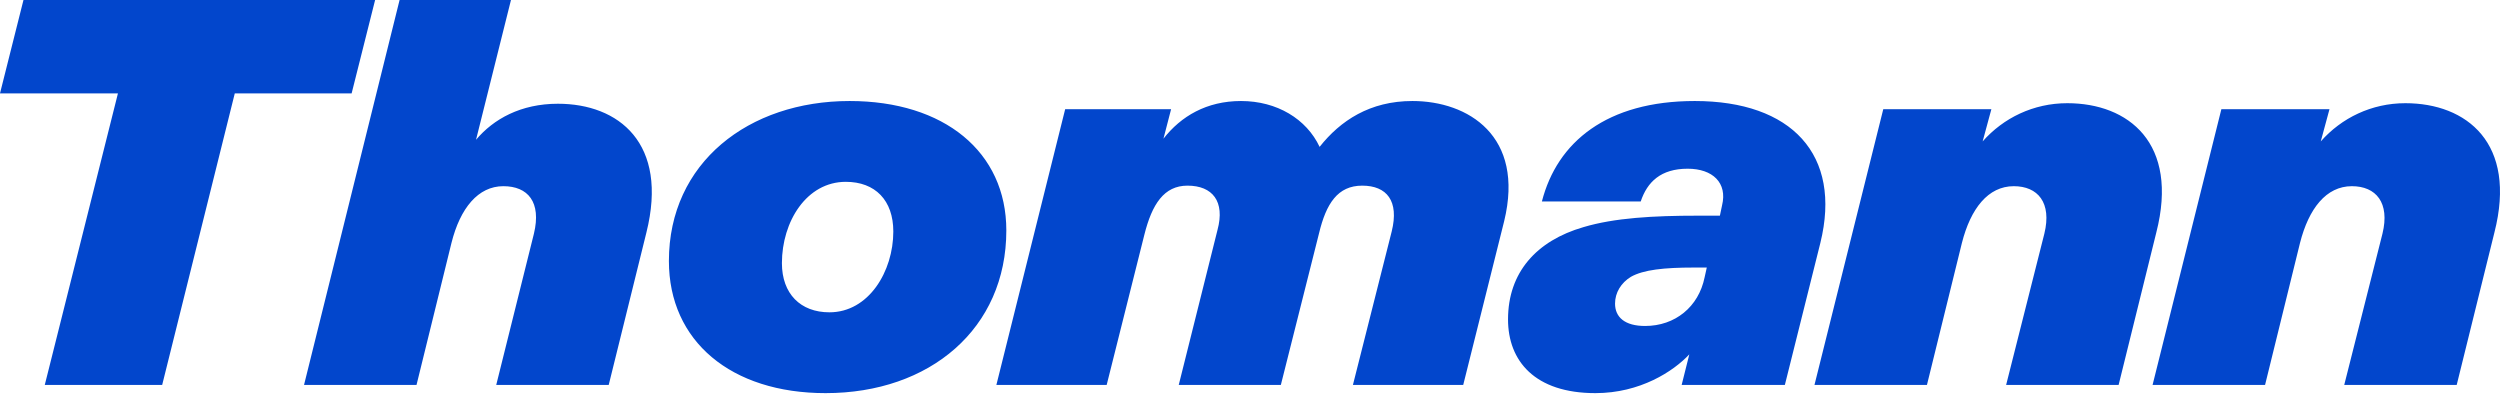 <?xml version="1.0" encoding="UTF-8"?>
<svg xmlns="http://www.w3.org/2000/svg" width="175" height="28" viewBox="0 0 175 28" fill="none">
  <path d="M3.134 26.946L8.256 6.536H0L1.643 0H26.258L24.614 6.536H16.435L11.352 26.946H3.134ZM21.282 26.946L27.971 0H35.768L33.322 9.785C34.545 8.332 36.456 7.262 39.055 7.262C43.298 7.262 46.814 10.014 45.247 16.282L42.61 26.946H34.736L37.374 16.358C37.909 14.142 36.953 13.033 35.233 13.033C33.475 13.033 32.214 14.562 31.602 17.008L29.156 26.946H21.282ZM57.792 27.519C51.18 27.519 46.823 23.888 46.823 18.27C46.823 11.39 52.403 7.071 59.474 7.071C66.086 7.071 70.443 10.625 70.443 16.129C70.443 23.009 65.092 27.519 57.792 27.519ZM54.734 18.422C54.734 20.563 56.034 21.862 58.06 21.862C60.812 21.862 62.532 18.996 62.532 16.206C62.532 14.027 61.27 12.728 59.206 12.728C56.454 12.728 54.734 15.518 54.734 18.422ZM69.746 26.946L74.562 7.644H81.977L81.442 9.708C82.665 8.141 84.461 7.071 86.869 7.071C89.392 7.071 91.456 8.332 92.373 10.281C93.825 8.447 95.889 7.071 98.87 7.071C102.769 7.071 106.744 9.517 105.292 15.479L102.425 26.946H94.704L97.418 16.206C97.953 14.065 97.074 12.995 95.354 12.995C93.634 12.995 92.832 14.257 92.335 16.32L89.659 26.946H82.512L85.226 16.091C85.761 14.104 84.882 12.995 83.123 12.995C81.48 12.995 80.639 14.295 80.104 16.435L77.467 26.946H69.746ZM111.677 27.519C107.435 27.519 105.562 25.264 105.562 22.359C105.562 19.072 107.55 16.855 110.837 15.9C113.015 15.25 115.729 15.097 118.863 15.097H120.392L120.545 14.371C120.927 12.804 119.895 11.81 118.137 11.81C116.264 11.81 115.308 12.728 114.85 14.104H107.932C109.002 9.937 112.48 7.071 118.634 7.071C125.399 7.071 128.954 10.816 127.424 17.008L124.94 26.946H117.716L118.252 24.805C117.143 25.99 114.812 27.519 111.677 27.519ZM113.053 21.251C113.053 22.206 113.741 22.818 115.156 22.818C117.258 22.818 118.901 21.48 119.322 19.416L119.475 18.728H118.557C116.493 18.728 115.041 18.881 114.162 19.378C113.474 19.799 113.053 20.486 113.053 21.251ZM127.013 26.946L131.829 7.644H139.396L138.785 9.899C140.237 8.256 142.339 7.224 144.71 7.224C148.99 7.224 152.544 10.014 150.94 16.282L148.303 26.946H140.429L143.104 16.358C143.639 14.18 142.646 13.033 140.964 13.033C139.168 13.033 137.944 14.6 137.333 17.008L134.886 26.946H127.013ZM150.68 26.946L155.496 7.644H163.064L162.453 9.899C163.905 8.256 166.007 7.224 168.376 7.224C172.658 7.224 176.212 10.014 174.607 16.282L171.969 26.946H164.096L166.772 16.358C167.307 14.18 166.313 13.033 164.631 13.033C162.834 13.033 161.612 14.6 161 17.008L158.554 26.946H150.68Z" fill="#0246CC"></path>
</svg>
